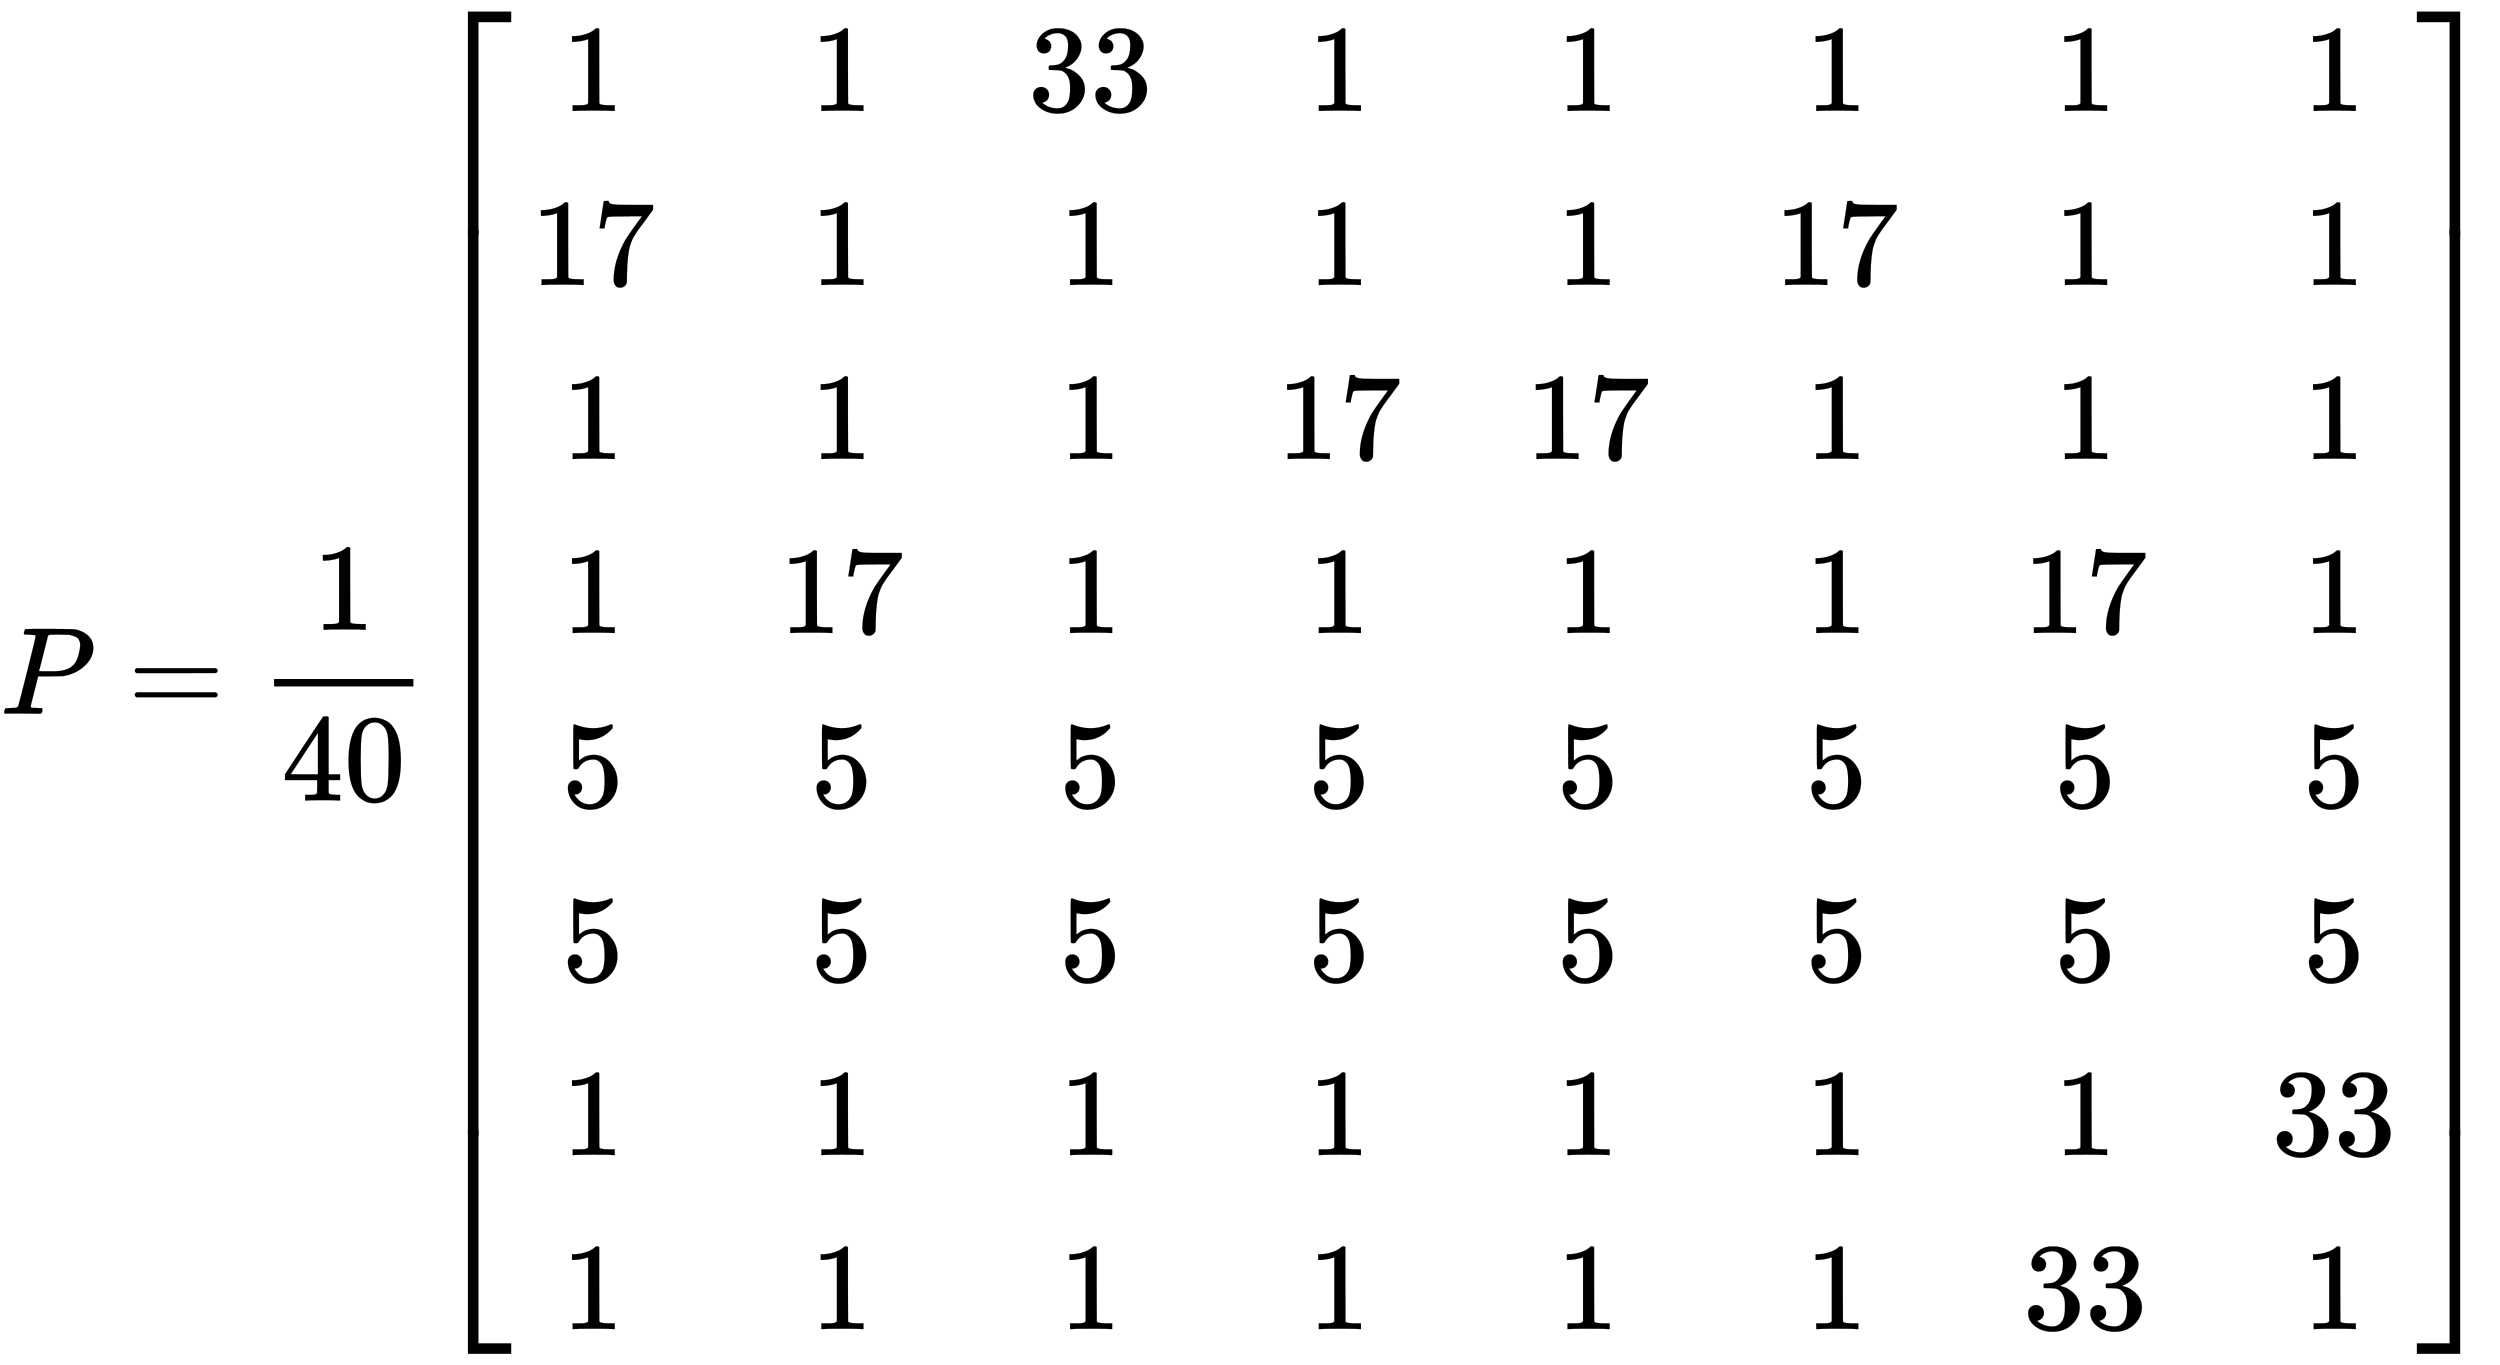 <svg xmlns:xlink="http://www.w3.org/1999/xlink" width="46.714ex" height="25.509ex" style="vertical-align: -12.171ex;" viewBox="0 -5742.7 20113.1 10983.1" role="img" focusable="false" xmlns="http://www.w3.org/2000/svg" aria-labelledby="MathJax-SVG-1-Title">
<title id="MathJax-SVG-1-Title">{\displaystyle P={\frac {1}{40}}{\begin{bmatrix}1&amp;1&amp;33&amp;1&amp;1&amp;1&amp;1&amp;1\\17&amp;1&amp;1&amp;1&amp;1&amp;17&amp;1&amp;1\\1&amp;1&amp;1&amp;17&amp;17&amp;1&amp;1&amp;1\\1&amp;17&amp;1&amp;1&amp;1&amp;1&amp;17&amp;1\\5&amp;5&amp;5&amp;5&amp;5&amp;5&amp;5&amp;5\\5&amp;5&amp;5&amp;5&amp;5&amp;5&amp;5&amp;5\\1&amp;1&amp;1&amp;1&amp;1&amp;1&amp;1&amp;33\\1&amp;1&amp;1&amp;1&amp;1&amp;1&amp;33&amp;1\end{bmatrix}}}</title>
<defs aria-hidden="true">
<path stroke-width="1" id="E1-MJMATHI-50" d="M287 628Q287 635 230 637Q206 637 199 638T192 648Q192 649 194 659Q200 679 203 681T397 683Q587 682 600 680Q664 669 707 631T751 530Q751 453 685 389Q616 321 507 303Q500 302 402 301H307L277 182Q247 66 247 59Q247 55 248 54T255 50T272 48T305 46H336Q342 37 342 35Q342 19 335 5Q330 0 319 0Q316 0 282 1T182 2Q120 2 87 2T51 1Q33 1 33 11Q33 13 36 25Q40 41 44 43T67 46Q94 46 127 49Q141 52 146 61Q149 65 218 339T287 628ZM645 554Q645 567 643 575T634 597T609 619T560 635Q553 636 480 637Q463 637 445 637T416 636T404 636Q391 635 386 627Q384 621 367 550T332 412T314 344Q314 342 395 342H407H430Q542 342 590 392Q617 419 631 471T645 554Z"></path>
<path stroke-width="1" id="E1-MJMAIN-3D" d="M56 347Q56 360 70 367H707Q722 359 722 347Q722 336 708 328L390 327H72Q56 332 56 347ZM56 153Q56 168 72 173H708Q722 163 722 153Q722 140 707 133H70Q56 140 56 153Z"></path>
<path stroke-width="1" id="E1-MJMAIN-31" d="M213 578L200 573Q186 568 160 563T102 556H83V602H102Q149 604 189 617T245 641T273 663Q275 666 285 666Q294 666 302 660V361L303 61Q310 54 315 52T339 48T401 46H427V0H416Q395 3 257 3Q121 3 100 0H88V46H114Q136 46 152 46T177 47T193 50T201 52T207 57T213 61V578Z"></path>
<path stroke-width="1" id="E1-MJMAIN-34" d="M462 0Q444 3 333 3Q217 3 199 0H190V46H221Q241 46 248 46T265 48T279 53T286 61Q287 63 287 115V165H28V211L179 442Q332 674 334 675Q336 677 355 677H373L379 671V211H471V165H379V114Q379 73 379 66T385 54Q393 47 442 46H471V0H462ZM293 211V545L74 212L183 211H293Z"></path>
<path stroke-width="1" id="E1-MJMAIN-30" d="M96 585Q152 666 249 666Q297 666 345 640T423 548Q460 465 460 320Q460 165 417 83Q397 41 362 16T301 -15T250 -22Q224 -22 198 -16T137 16T82 83Q39 165 39 320Q39 494 96 585ZM321 597Q291 629 250 629Q208 629 178 597Q153 571 145 525T137 333Q137 175 145 125T181 46Q209 16 250 16Q290 16 318 46Q347 76 354 130T362 333Q362 478 354 524T321 597Z"></path>
<path stroke-width="1" id="E1-MJMAIN-5B" d="M118 -250V750H255V710H158V-210H255V-250H118Z"></path>
<path stroke-width="1" id="E1-MJMAIN-33" d="M127 463Q100 463 85 480T69 524Q69 579 117 622T233 665Q268 665 277 664Q351 652 390 611T430 522Q430 470 396 421T302 350L299 348Q299 347 308 345T337 336T375 315Q457 262 457 175Q457 96 395 37T238 -22Q158 -22 100 21T42 130Q42 158 60 175T105 193Q133 193 151 175T169 130Q169 119 166 110T159 94T148 82T136 74T126 70T118 67L114 66Q165 21 238 21Q293 21 321 74Q338 107 338 175V195Q338 290 274 322Q259 328 213 329L171 330L168 332Q166 335 166 348Q166 366 174 366Q202 366 232 371Q266 376 294 413T322 525V533Q322 590 287 612Q265 626 240 626Q208 626 181 615T143 592T132 580H135Q138 579 143 578T153 573T165 566T175 555T183 540T186 520Q186 498 172 481T127 463Z"></path>
<path stroke-width="1" id="E1-MJMAIN-37" d="M55 458Q56 460 72 567L88 674Q88 676 108 676H128V672Q128 662 143 655T195 646T364 644H485V605L417 512Q408 500 387 472T360 435T339 403T319 367T305 330T292 284T284 230T278 162T275 80Q275 66 275 52T274 28V19Q270 2 255 -10T221 -22Q210 -22 200 -19T179 0T168 40Q168 198 265 368Q285 400 349 489L395 552H302Q128 552 119 546Q113 543 108 522T98 479L95 458V455H55V458Z"></path>
<path stroke-width="1" id="E1-MJMAIN-35" d="M164 157Q164 133 148 117T109 101H102Q148 22 224 22Q294 22 326 82Q345 115 345 210Q345 313 318 349Q292 382 260 382H254Q176 382 136 314Q132 307 129 306T114 304Q97 304 95 310Q93 314 93 485V614Q93 664 98 664Q100 666 102 666Q103 666 123 658T178 642T253 634Q324 634 389 662Q397 666 402 666Q410 666 410 648V635Q328 538 205 538Q174 538 149 544L139 546V374Q158 388 169 396T205 412T256 420Q337 420 393 355T449 201Q449 109 385 44T229 -22Q148 -22 99 32T50 154Q50 178 61 192T84 210T107 214Q132 214 148 197T164 157Z"></path>
<path stroke-width="1" id="E1-MJMAIN-5D" d="M22 710V750H159V-250H22V-210H119V710H22Z"></path>
<path stroke-width="1" id="E1-MJSZ4-23A1" d="M319 -645V1154H666V1070H403V-645H319Z"></path>
<path stroke-width="1" id="E1-MJSZ4-23A3" d="M319 -644V1155H403V-560H666V-644H319Z"></path>
<path stroke-width="1" id="E1-MJSZ4-23A2" d="M319 0V602H403V0H319Z"></path>
<path stroke-width="1" id="E1-MJSZ4-23A4" d="M0 1070V1154H347V-645H263V1070H0Z"></path>
<path stroke-width="1" id="E1-MJSZ4-23A6" d="M263 -560V1155H347V-644H0V-560H263Z"></path>
<path stroke-width="1" id="E1-MJSZ4-23A5" d="M263 0V602H347V0H263Z"></path>
</defs>
<g stroke="currentColor" fill="currentColor" stroke-width="0" transform="matrix(1 0 0 -1 0 0)" aria-hidden="true">
 <use xlink:href="#E1-MJMATHI-50" x="0" y="0"></use>
 <use xlink:href="#E1-MJMAIN-3D" x="1029" y="0"></use>
<g transform="translate(2085,0)">
<g transform="translate(120,0)">
<rect stroke="none" width="1121" height="60" x="0" y="220"></rect>
 <use xlink:href="#E1-MJMAIN-31" x="310" y="676"></use>
<g transform="translate(60,-698)">
 <use xlink:href="#E1-MJMAIN-34"></use>
 <use xlink:href="#E1-MJMAIN-30" x="500" y="0"></use>
</g>
</g>
</g>
<g transform="translate(3446,0)">
<g transform="translate(0,5650)">
 <use xlink:href="#E1-MJSZ4-23A1" x="0" y="-1155"></use>
<g transform="translate(0,-9036.917) scale(1,12.083)">
 <use xlink:href="#E1-MJSZ4-23A2"></use>
</g>
 <use xlink:href="#E1-MJSZ4-23A3" x="0" y="-10155"></use>
</g>
<g transform="translate(834,0)">
<g transform="translate(-11,0)">
 <use xlink:href="#E1-MJMAIN-31" x="250" y="4850"></use>
<g transform="translate(0,3450)">
 <use xlink:href="#E1-MJMAIN-31"></use>
 <use xlink:href="#E1-MJMAIN-37" x="500" y="0"></use>
</g>
 <use xlink:href="#E1-MJMAIN-31" x="250" y="2050"></use>
 <use xlink:href="#E1-MJMAIN-31" x="250" y="650"></use>
 <use xlink:href="#E1-MJMAIN-35" x="250" y="-750"></use>
 <use xlink:href="#E1-MJMAIN-35" x="250" y="-2150"></use>
 <use xlink:href="#E1-MJMAIN-31" x="250" y="-3550"></use>
 <use xlink:href="#E1-MJMAIN-31" x="250" y="-4950"></use>
</g>
<g transform="translate(1990,0)">
 <use xlink:href="#E1-MJMAIN-31" x="250" y="4850"></use>
 <use xlink:href="#E1-MJMAIN-31" x="250" y="3450"></use>
 <use xlink:href="#E1-MJMAIN-31" x="250" y="2050"></use>
<g transform="translate(0,650)">
 <use xlink:href="#E1-MJMAIN-31"></use>
 <use xlink:href="#E1-MJMAIN-37" x="500" y="0"></use>
</g>
 <use xlink:href="#E1-MJMAIN-35" x="250" y="-750"></use>
 <use xlink:href="#E1-MJMAIN-35" x="250" y="-2150"></use>
 <use xlink:href="#E1-MJMAIN-31" x="250" y="-3550"></use>
 <use xlink:href="#E1-MJMAIN-31" x="250" y="-4950"></use>
</g>
<g transform="translate(3991,0)">
<g transform="translate(0,4850)">
 <use xlink:href="#E1-MJMAIN-33"></use>
 <use xlink:href="#E1-MJMAIN-33" x="500" y="0"></use>
</g>
 <use xlink:href="#E1-MJMAIN-31" x="250" y="3450"></use>
 <use xlink:href="#E1-MJMAIN-31" x="250" y="2050"></use>
 <use xlink:href="#E1-MJMAIN-31" x="250" y="650"></use>
 <use xlink:href="#E1-MJMAIN-35" x="250" y="-750"></use>
 <use xlink:href="#E1-MJMAIN-35" x="250" y="-2150"></use>
 <use xlink:href="#E1-MJMAIN-31" x="250" y="-3550"></use>
 <use xlink:href="#E1-MJMAIN-31" x="250" y="-4950"></use>
</g>
<g transform="translate(5992,0)">
 <use xlink:href="#E1-MJMAIN-31" x="250" y="4850"></use>
 <use xlink:href="#E1-MJMAIN-31" x="250" y="3450"></use>
<g transform="translate(0,2050)">
 <use xlink:href="#E1-MJMAIN-31"></use>
 <use xlink:href="#E1-MJMAIN-37" x="500" y="0"></use>
</g>
 <use xlink:href="#E1-MJMAIN-31" x="250" y="650"></use>
 <use xlink:href="#E1-MJMAIN-35" x="250" y="-750"></use>
 <use xlink:href="#E1-MJMAIN-35" x="250" y="-2150"></use>
 <use xlink:href="#E1-MJMAIN-31" x="250" y="-3550"></use>
 <use xlink:href="#E1-MJMAIN-31" x="250" y="-4950"></use>
</g>
<g transform="translate(7993,0)">
 <use xlink:href="#E1-MJMAIN-31" x="250" y="4850"></use>
 <use xlink:href="#E1-MJMAIN-31" x="250" y="3450"></use>
<g transform="translate(0,2050)">
 <use xlink:href="#E1-MJMAIN-31"></use>
 <use xlink:href="#E1-MJMAIN-37" x="500" y="0"></use>
</g>
 <use xlink:href="#E1-MJMAIN-31" x="250" y="650"></use>
 <use xlink:href="#E1-MJMAIN-35" x="250" y="-750"></use>
 <use xlink:href="#E1-MJMAIN-35" x="250" y="-2150"></use>
 <use xlink:href="#E1-MJMAIN-31" x="250" y="-3550"></use>
 <use xlink:href="#E1-MJMAIN-31" x="250" y="-4950"></use>
</g>
<g transform="translate(9994,0)">
 <use xlink:href="#E1-MJMAIN-31" x="250" y="4850"></use>
<g transform="translate(0,3450)">
 <use xlink:href="#E1-MJMAIN-31"></use>
 <use xlink:href="#E1-MJMAIN-37" x="500" y="0"></use>
</g>
 <use xlink:href="#E1-MJMAIN-31" x="250" y="2050"></use>
 <use xlink:href="#E1-MJMAIN-31" x="250" y="650"></use>
 <use xlink:href="#E1-MJMAIN-35" x="250" y="-750"></use>
 <use xlink:href="#E1-MJMAIN-35" x="250" y="-2150"></use>
 <use xlink:href="#E1-MJMAIN-31" x="250" y="-3550"></use>
 <use xlink:href="#E1-MJMAIN-31" x="250" y="-4950"></use>
</g>
<g transform="translate(11995,0)">
 <use xlink:href="#E1-MJMAIN-31" x="250" y="4850"></use>
 <use xlink:href="#E1-MJMAIN-31" x="250" y="3450"></use>
 <use xlink:href="#E1-MJMAIN-31" x="250" y="2050"></use>
<g transform="translate(0,650)">
 <use xlink:href="#E1-MJMAIN-31"></use>
 <use xlink:href="#E1-MJMAIN-37" x="500" y="0"></use>
</g>
 <use xlink:href="#E1-MJMAIN-35" x="250" y="-750"></use>
 <use xlink:href="#E1-MJMAIN-35" x="250" y="-2150"></use>
 <use xlink:href="#E1-MJMAIN-31" x="250" y="-3550"></use>
<g transform="translate(0,-4950)">
 <use xlink:href="#E1-MJMAIN-33"></use>
 <use xlink:href="#E1-MJMAIN-33" x="500" y="0"></use>
</g>
</g>
<g transform="translate(13996,0)">
 <use xlink:href="#E1-MJMAIN-31" x="250" y="4850"></use>
 <use xlink:href="#E1-MJMAIN-31" x="250" y="3450"></use>
 <use xlink:href="#E1-MJMAIN-31" x="250" y="2050"></use>
 <use xlink:href="#E1-MJMAIN-31" x="250" y="650"></use>
 <use xlink:href="#E1-MJMAIN-35" x="250" y="-750"></use>
 <use xlink:href="#E1-MJMAIN-35" x="250" y="-2150"></use>
<g transform="translate(0,-3550)">
 <use xlink:href="#E1-MJMAIN-33"></use>
 <use xlink:href="#E1-MJMAIN-33" x="500" y="0"></use>
</g>
 <use xlink:href="#E1-MJMAIN-31" x="250" y="-4950"></use>
</g>
</g>
<g transform="translate(15999,5650)">
 <use xlink:href="#E1-MJSZ4-23A4" x="0" y="-1155"></use>
<g transform="translate(0,-9036.917) scale(1,12.083)">
 <use xlink:href="#E1-MJSZ4-23A5"></use>
</g>
 <use xlink:href="#E1-MJSZ4-23A6" x="0" y="-10155"></use>
</g>
</g>
</g>
</svg>